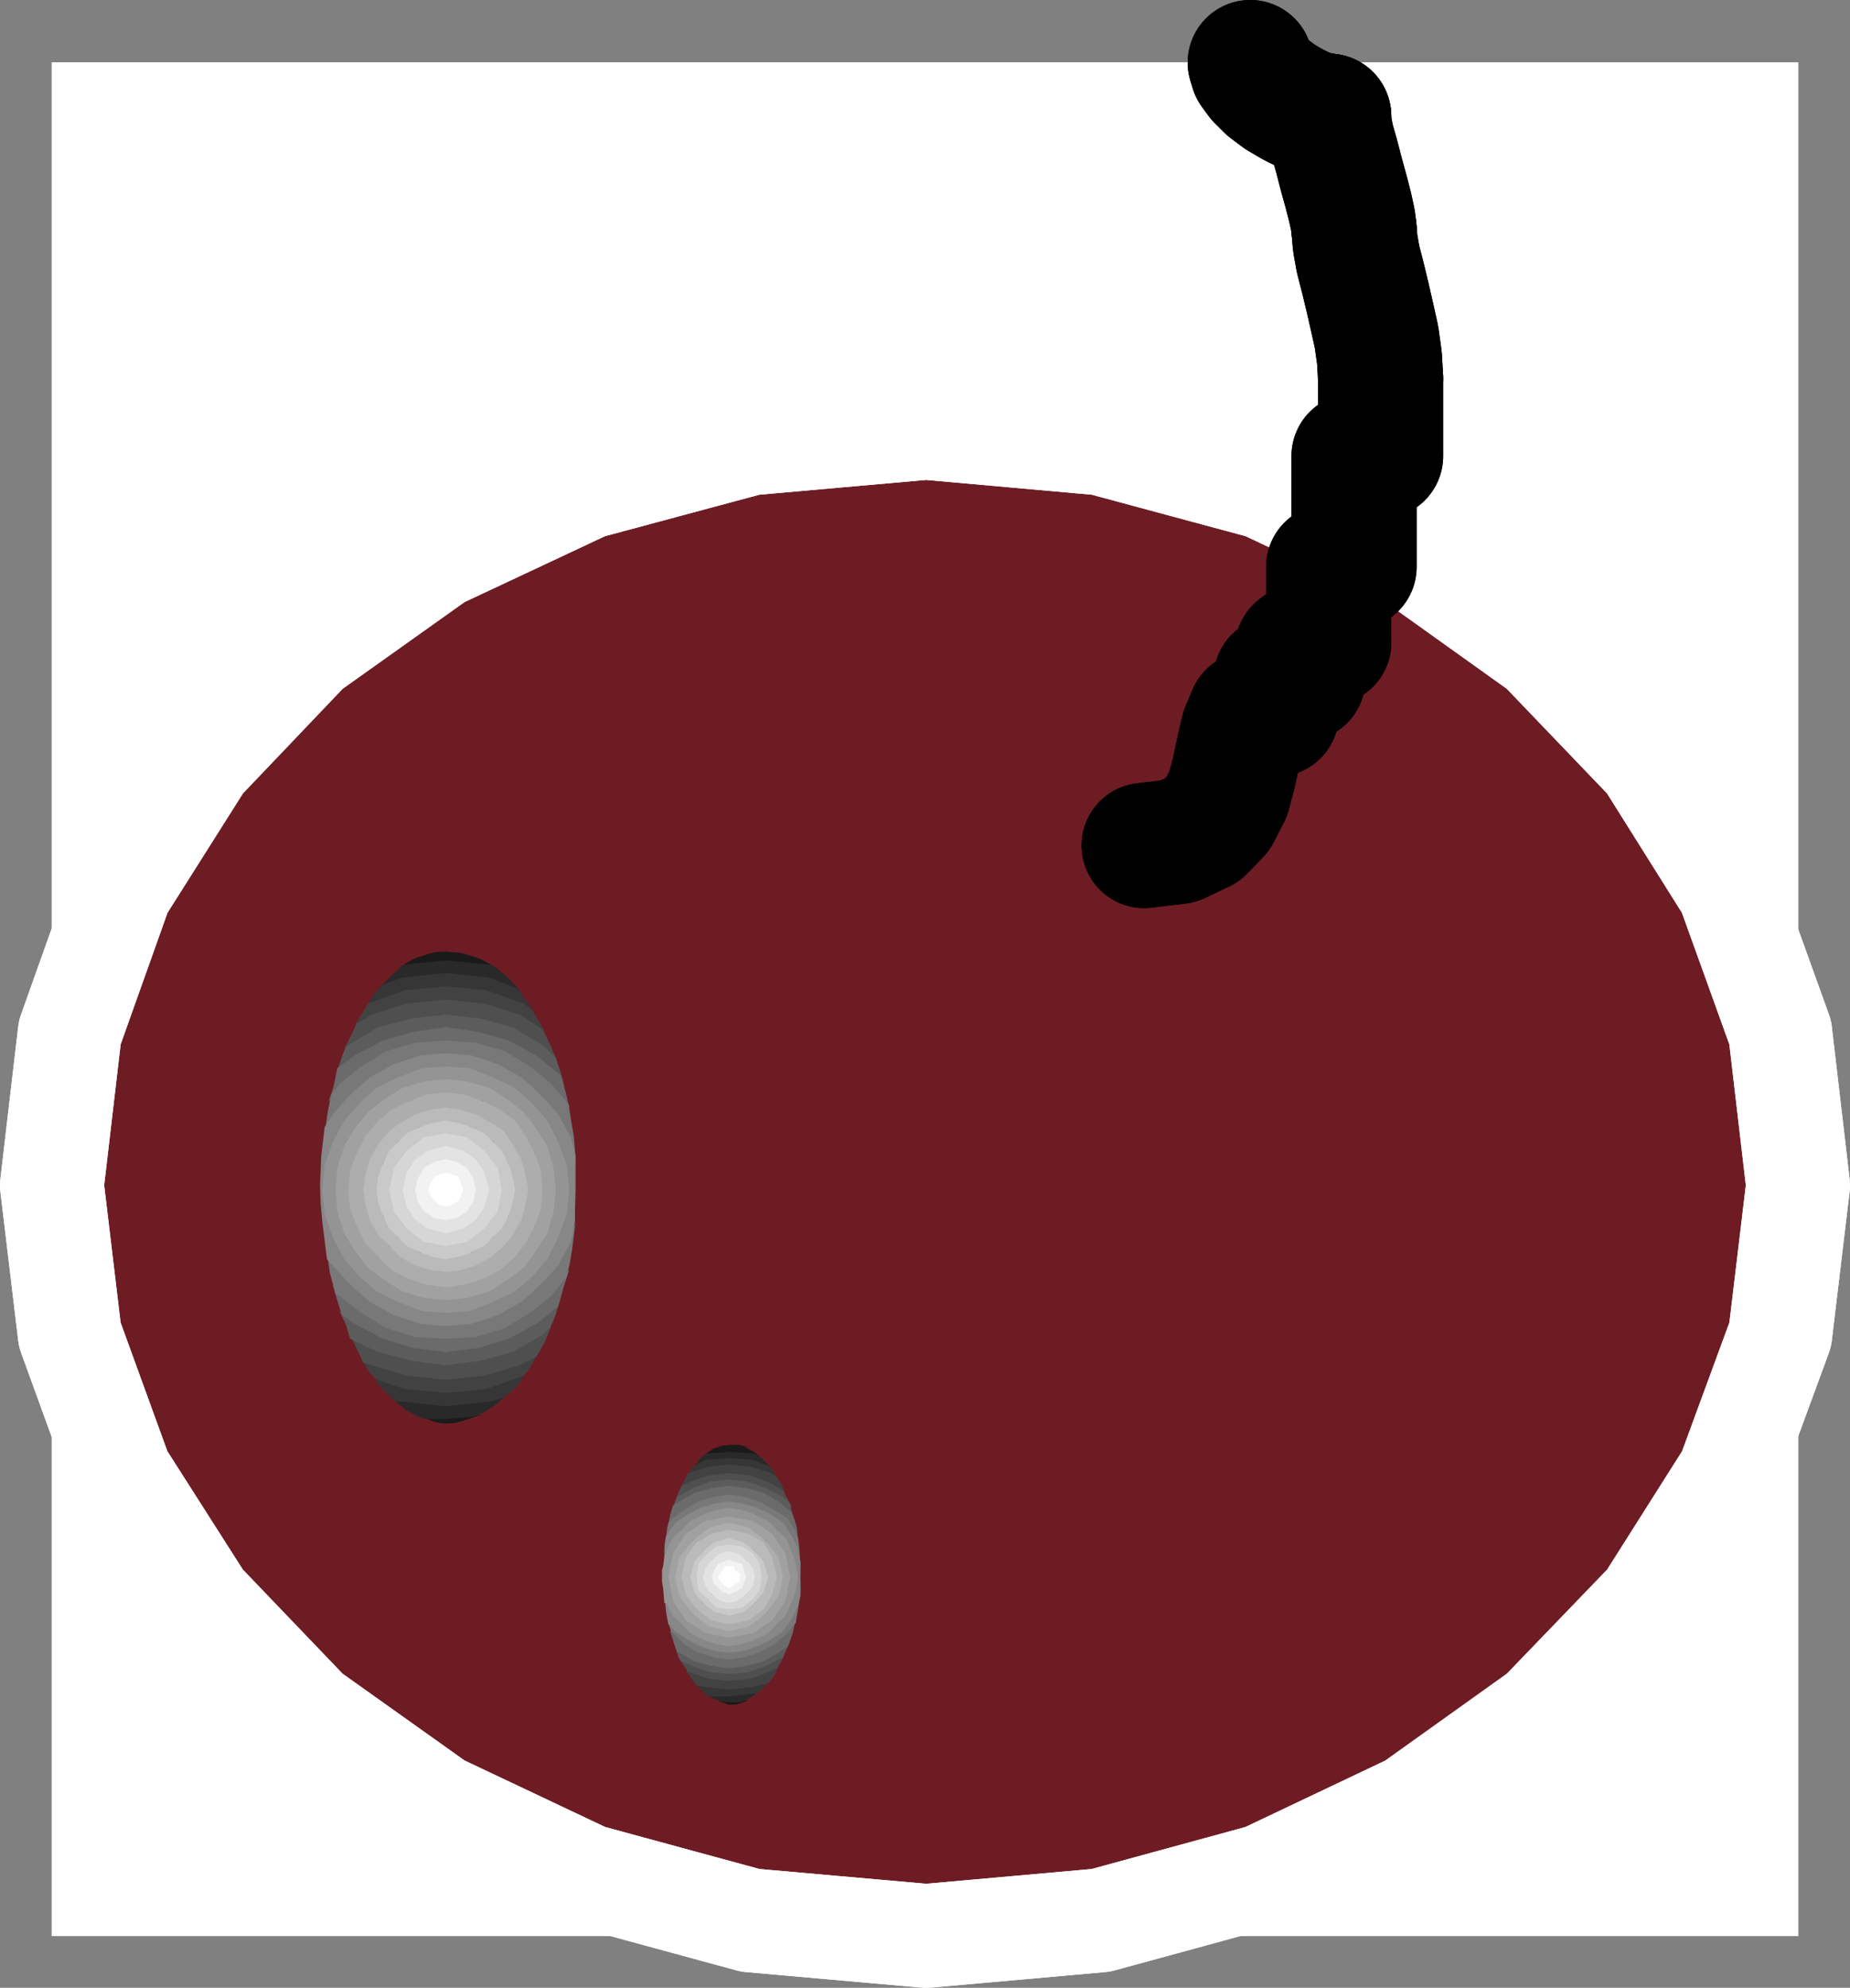 <?xml version="1.0" encoding="UTF-8" standalone="no"?>
<svg
   version="1.0"
   width="137.163mm"
   height="147.3mm"
   id="svg96"
   sodipodi:docname="Cherry - Dark.wmf"
   xmlns:inkscape="http://www.inkscape.org/namespaces/inkscape"
   xmlns:sodipodi="http://sodipodi.sourceforge.net/DTD/sodipodi-0.dtd"
   xmlns="http://www.w3.org/2000/svg"
   xmlns:svg="http://www.w3.org/2000/svg">
  <rect width="100%" height="100%" fill="#808080" stroke="none"/>
  <sodipodi:namedview
     id="namedview96"
     pagecolor="#ffffff"
     bordercolor="#000000"
     borderopacity="0.25"
     inkscape:showpageshadow="2"
     inkscape:pageopacity="0.0"
     inkscape:pagecheckerboard="0"
     inkscape:deskcolor="#d1d1d1"
     inkscape:document-units="mm" />
  <defs
     id="defs1">
    <pattern
       id="WMFhbasepattern"
       patternUnits="userSpaceOnUse"
       width="6"
       height="6"
       x="0"
       y="0" />
  </defs>
  <path
     style="fill:#ffffff;fill-opacity:1;fill-rule:evenodd;stroke:#ffffff;stroke-width:0.162px;stroke-linecap:round;stroke-linejoin:round;stroke-miterlimit:4;stroke-dasharray:none;stroke-opacity:1"
     d="M 14.544,17.534 V 542.182 H 503.868 v -524.648 0 z"
     id="path1" />
  <path
     style="fill:#6e1c24;fill-opacity:1;fill-rule:evenodd;stroke:none"
     d="m 259.529,119.813 6.141,0.162 6.302,0.162 12.282,0.808 6.141,0.646 6.141,0.646 11.958,1.939 5.818,1.131 5.979,1.293 5.656,1.293 5.818,1.454 5.818,1.616 5.494,1.777 10.989,3.716 5.494,2.101 5.494,2.262 10.504,4.524 10.181,5.171 5.01,2.747 4.848,2.747 9.534,5.978 4.848,3.07 4.525,3.07 4.363,3.393 4.525,3.232 4.363,3.555 4.04,3.555 4.202,3.716 3.878,3.555 4.04,3.878 3.717,3.878 3.717,3.878 3.717,4.201 3.394,4.039 3.232,4.201 3.394,4.201 3.07,4.363 3.07,4.524 2.909,4.363 2.747,4.686 2.586,4.524 2.586,4.686 2.424,4.686 2.262,4.686 2.101,5.009 1.939,4.847 1.939,5.009 1.778,5.009 1.616,5.009 1.454,5.171 1.293,5.171 1.131,5.171 0.97,5.332 0.808,5.171 0.808,5.494 0.485,5.332 0.485,5.332 0.162,5.494 0.162,5.494 -0.162,5.332 -0.162,5.332 -0.485,5.171 -0.485,5.332 -0.808,5.171 -0.808,5.171 -0.97,5.171 -1.131,5.171 -1.293,5.009 -1.454,5.009 -1.616,5.009 -1.778,4.847 -1.939,4.847 -1.939,4.847 -2.101,4.847 -2.262,4.686 -2.424,4.686 -2.586,4.686 -2.586,4.524 -2.747,4.363 -2.909,4.524 -3.07,4.363 -3.07,4.201 -3.394,4.363 -3.232,4.201 -3.394,4.039 -3.717,4.039 -3.717,3.878 -3.717,4.039 -4.04,3.716 -3.878,3.716 -4.202,3.555 -4.04,3.555 -4.363,3.555 -4.525,3.393 -4.363,3.232 -4.525,3.232 -4.848,3.07 -4.686,3.07 -4.848,2.908 -4.848,2.747 -5.01,2.747 -5.01,2.585 -5.171,2.585 -5.333,2.424 -5.171,2.262 -5.494,2.101 -5.494,2.101 -5.494,1.939 -5.494,1.939 -5.494,1.777 -5.818,1.616 -5.818,1.616 -5.656,1.131 -5.979,1.454 -5.818,1.131 -5.979,0.969 -5.979,0.969 -6.141,0.646 -6.141,0.646 -6.141,0.485 -6.141,0.323 -6.302,0.162 h -6.141 -6.302 l -6.302,-0.162 -6.141,-0.323 -6.302,-0.485 -6.141,-0.646 -5.979,-0.646 -5.979,-0.969 -6.141,-0.969 -11.797,-2.585 -11.635,-2.747 -11.312,-3.393 -5.494,-1.939 -5.656,-1.939 -5.333,-2.101 -5.333,-2.101 -5.494,-2.262 -5.171,-2.424 -5.171,-2.585 -5.171,-2.585 -9.858,-5.494 -4.848,-2.908 -4.686,-3.07 -4.686,-3.07 -4.686,-3.232 -8.888,-6.625 -4.363,-3.555 -4.04,-3.555 -4.202,-3.555 -4.04,-3.716 -3.878,-3.716 -3.878,-4.039 -3.717,-3.878 -3.555,-4.039 -3.394,-4.039 -3.394,-4.201 -3.232,-4.363 -3.232,-4.201 -3.07,-4.363 -2.909,-4.524 -2.747,-4.363 -2.586,-4.524 -2.424,-4.686 -2.424,-4.686 -2.424,-4.686 -2.101,-4.847 -1.939,-4.847 -1.778,-4.847 -1.778,-4.847 -1.616,-5.009 -1.454,-5.009 -1.293,-5.009 -1.131,-5.171 -0.97,-5.171 -0.97,-5.171 -0.646,-5.171 -0.646,-5.332 -0.323,-5.171 -0.323,-5.332 v -5.332 -5.494 l 0.323,-5.494 0.323,-5.332 0.646,-5.332 0.646,-5.494 0.97,-5.171 0.97,-5.332 1.131,-5.171 1.293,-5.171 1.454,-5.171 1.616,-5.009 1.778,-5.009 1.778,-5.009 1.939,-4.847 2.101,-5.009 2.424,-4.686 2.424,-4.686 2.424,-4.686 2.586,-4.524 2.747,-4.686 2.909,-4.363 3.07,-4.524 3.232,-4.363 3.232,-4.201 3.394,-4.201 3.394,-4.039 3.555,-4.201 3.717,-3.878 3.878,-3.878 3.878,-3.878 4.04,-3.555 4.202,-3.716 4.04,-3.555 4.363,-3.555 4.525,-3.232 4.363,-3.393 4.686,-3.07 4.686,-3.07 4.686,-3.07 4.848,-2.908 5.01,-2.747 4.848,-2.747 5.171,-2.585 5.171,-2.585 5.171,-2.424 5.494,-2.101 5.333,-2.262 5.333,-2.101 5.656,-1.939 5.494,-1.777 5.656,-1.777 5.656,-1.616 5.818,-1.454 5.818,-1.293 5.818,-1.293 5.979,-1.131 6.141,-0.969 5.979,-0.969 5.979,-0.646 6.141,-0.646 6.302,-0.485 6.141,-0.323 6.302,-0.162 z"
     id="path2" />
  <path
     style="fill:none;stroke:#ffffff;stroke-width:29.088px;stroke-linecap:round;stroke-linejoin:round;stroke-miterlimit:4;stroke-dasharray:none;stroke-opacity:1"
     d="m 259.529,119.813 48.965,4.363 45.571,12.28 41.531,19.551 36.198,25.853 30.058,31.346 22.624,36.032 14.382,39.91 5.01,42.819 -5.01,41.849 -14.382,39.102 -22.624,35.709 -30.058,31.185 -36.198,25.853 -41.531,19.713 -45.571,12.442 -48.965,4.363 L 210.241,537.819 164.509,525.377 122.816,505.665 86.456,479.812 56.56,448.627 33.774,412.918 19.554,373.816 l -5.01,-41.849 5.01,-42.819 14.221,-39.91 22.786,-36.032 29.896,-31.346 36.36,-25.853 41.693,-19.551 45.733,-12.28 49.288,-4.363"
     id="path3" />
  <path
     style="fill:none;stroke:#ffffff;stroke-width:29.088px;stroke-linecap:round;stroke-linejoin:round;stroke-miterlimit:4;stroke-dasharray:none;stroke-opacity:1"
     d="m 259.529,119.813 48.965,4.363 45.571,12.28 41.531,19.551 36.198,25.853 30.058,31.346 22.624,36.032 14.382,39.91 5.01,42.819 -5.01,41.849 -14.382,39.102 -22.624,35.709 -30.058,31.185 -36.198,25.853 -41.531,19.713 -45.571,12.442 -48.965,4.363 L 210.241,537.819 164.509,525.377 122.816,505.665 86.456,479.812 56.56,448.627 33.774,412.918 19.554,373.816 l -5.01,-41.849 5.01,-42.819 14.221,-39.91 22.786,-36.032 29.896,-31.346 36.36,-25.853 41.693,-19.551 45.733,-12.28 49.288,-4.363"
     id="path4" />
  <path
     style="fill:none;stroke:#ffffff;stroke-width:29.088px;stroke-linecap:round;stroke-linejoin:round;stroke-miterlimit:4;stroke-dasharray:none;stroke-opacity:1"
     d="m 350.348,17.534 0.646,2.101 1.778,2.424 2.586,2.585 3.232,2.424 3.555,2.101 3.555,1.777 3.555,1.131 3.07,0.485"
     id="path5" />
  <path
     style="fill:none;stroke:#ffffff;stroke-width:29.088px;stroke-linecap:round;stroke-linejoin:round;stroke-miterlimit:4;stroke-dasharray:none;stroke-opacity:1"
     d="m 350.348,17.534 0.646,2.101 1.778,2.424 2.586,2.585 3.232,2.424 3.555,2.101 3.555,1.777 3.555,1.131 3.07,0.485"
     id="path6" />
  <path
     style="fill:none;stroke:#ffffff;stroke-width:29.088px;stroke-linecap:round;stroke-linejoin:round;stroke-miterlimit:4;stroke-dasharray:none;stroke-opacity:1"
     d="m 372.326,32.56 0.162,2.908 0.808,3.878 1.293,4.524 1.293,5.009 1.293,4.686 1.131,4.363 0.808,3.716 0.323,2.585"
     id="path7" />
  <path
     style="fill:none;stroke:#ffffff;stroke-width:29.088px;stroke-linecap:round;stroke-linejoin:round;stroke-miterlimit:4;stroke-dasharray:none;stroke-opacity:1"
     d="m 372.326,32.56 0.162,2.908 0.808,3.878 1.293,4.524 1.293,5.009 1.293,4.686 1.131,4.363 0.808,3.716 0.323,2.585"
     id="path8" />
  <path
     style="fill:none;stroke:#ffffff;stroke-width:29.088px;stroke-linecap:round;stroke-linejoin:round;stroke-miterlimit:4;stroke-dasharray:none;stroke-opacity:1"
     d="m 379.436,64.23 0.323,3.878 0.808,4.524 1.293,5.009 1.293,5.332 1.293,5.655 1.293,5.817 0.808,5.817 0.323,5.655"
     id="path9" />
  <path
     style="fill:none;stroke:#ffffff;stroke-width:29.088px;stroke-linecap:round;stroke-linejoin:round;stroke-miterlimit:4;stroke-dasharray:none;stroke-opacity:1"
     d="m 379.436,64.23 0.323,3.878 0.808,4.524 1.293,5.009 1.293,5.332 1.293,5.655 1.293,5.817 0.808,5.817 0.323,5.655"
     id="path10" />
  <path
     style="fill:none;stroke:#ffffff;stroke-width:29.088px;stroke-linecap:round;stroke-linejoin:round;stroke-miterlimit:4;stroke-dasharray:none;stroke-opacity:1"
     d="m 386.87,105.917 v 21.813 h -7.434 v 31.023 h -7.11 v 21.167"
     id="path11" />
  <path
     style="fill:none;stroke:#ffffff;stroke-width:29.088px;stroke-linecap:round;stroke-linejoin:round;stroke-miterlimit:4;stroke-dasharray:none;stroke-opacity:1"
     d="m 386.87,105.917 v 21.813 h -7.434 v 31.023 h -7.11 v 21.167"
     id="path12" />
  <path
     style="fill:none;stroke:#ffffff;stroke-width:29.088px;stroke-linecap:round;stroke-linejoin:round;stroke-miterlimit:4;stroke-dasharray:none;stroke-opacity:1"
     d="m 372.326,179.921 -4.525,0.162 -2.909,0.646 -1.293,0.969 -0.485,1.293 0.323,1.454 0.646,1.777 0.646,1.939 0.323,1.939"
     id="path13" />
  <path
     style="fill:none;stroke:#ffffff;stroke-width:29.088px;stroke-linecap:round;stroke-linejoin:round;stroke-miterlimit:4;stroke-dasharray:none;stroke-opacity:1"
     d="m 372.326,179.921 -4.525,0.162 -2.909,0.646 -1.293,0.969 -0.485,1.293 0.323,1.454 0.646,1.777 0.646,1.939 0.323,1.939"
     id="path14" />
  <path
     style="fill:none;stroke:#ffffff;stroke-width:29.088px;stroke-linecap:round;stroke-linejoin:round;stroke-miterlimit:4;stroke-dasharray:none;stroke-opacity:1"
     d="m 365.054,190.1 h -7.434"
     id="path15" />
  <path
     style="fill:none;stroke:#ffffff;stroke-width:29.088px;stroke-linecap:round;stroke-linejoin:round;stroke-miterlimit:4;stroke-dasharray:none;stroke-opacity:1"
     d="m 365.054,190.1 h -7.434"
     id="path16" />
  <path
     style="fill:none;stroke:#ffffff;stroke-width:29.088px;stroke-linecap:round;stroke-linejoin:round;stroke-miterlimit:4;stroke-dasharray:none;stroke-opacity:1"
     d="m 357.62,190.1 h 2.101 l 0.97,0.162 0.162,0.323 -0.485,0.808 -0.808,1.131 -0.808,1.777 -0.808,2.424 -0.323,3.232"
     id="path17" />
  <path
     style="fill:none;stroke:#ffffff;stroke-width:29.088px;stroke-linecap:round;stroke-linejoin:round;stroke-miterlimit:4;stroke-dasharray:none;stroke-opacity:1"
     d="m 357.62,190.1 h 2.101 l 0.97,0.162 0.162,0.323 -0.485,0.808 -0.808,1.131 -0.808,1.777 -0.808,2.424 -0.323,3.232"
     id="path18" />
  <path
     style="fill:none;stroke:#ffffff;stroke-width:29.088px;stroke-linecap:round;stroke-linejoin:round;stroke-miterlimit:4;stroke-dasharray:none;stroke-opacity:1"
     d="m 357.62,199.957 h -7.272"
     id="path19" />
  <path
     style="fill:none;stroke:#ffffff;stroke-width:29.088px;stroke-linecap:round;stroke-linejoin:round;stroke-miterlimit:4;stroke-dasharray:none;stroke-opacity:1"
     d="m 357.62,199.957 h -7.272"
     id="path20" />
  <path
     style="fill:none;stroke:#ffffff;stroke-width:29.088px;stroke-linecap:round;stroke-linejoin:round;stroke-miterlimit:4;stroke-dasharray:none;stroke-opacity:1"
     d="m 350.348,199.957 -1.939,4.524 -1.293,5.494 -1.293,6.14 -1.616,6.14 -2.909,5.655 -4.363,4.524 -6.787,3.232 -9.534,1.131"
     id="path21" />
  <path
     style="fill:none;stroke:#ffffff;stroke-width:29.088px;stroke-linecap:round;stroke-linejoin:round;stroke-miterlimit:4;stroke-dasharray:none;stroke-opacity:1"
     d="m 350.348,199.957 -1.939,4.524 -1.293,5.494 -1.293,6.14 -1.616,6.14 -2.909,5.655 -4.363,4.524 -6.787,3.232 -9.534,1.131"
     id="path22" />
  <path
     style="fill:none;stroke:#000000;stroke-width:35.067px;stroke-linecap:round;stroke-linejoin:round;stroke-miterlimit:4;stroke-dasharray:none;stroke-opacity:1"
     d="m 350.348,17.534 0.646,2.101 1.778,2.424 2.586,2.585 3.232,2.424 3.555,2.101 3.555,1.777 3.555,1.131 3.07,0.485"
     id="path23" />
  <path
     style="fill:none;stroke:#000000;stroke-width:35.067px;stroke-linecap:round;stroke-linejoin:round;stroke-miterlimit:4;stroke-dasharray:none;stroke-opacity:1"
     d="m 350.348,17.534 0.646,2.101 1.778,2.424 2.586,2.585 3.232,2.424 3.555,2.101 3.555,1.777 3.555,1.131 3.07,0.485"
     id="path24" />
  <path
     style="fill:none;stroke:#000000;stroke-width:35.067px;stroke-linecap:round;stroke-linejoin:round;stroke-miterlimit:4;stroke-dasharray:none;stroke-opacity:1"
     d="m 372.326,32.56 0.162,2.908 0.808,3.878 1.293,4.524 1.293,5.009 1.293,4.686 1.131,4.363 0.808,3.716 0.323,2.585"
     id="path25" />
  <path
     style="fill:none;stroke:#000000;stroke-width:35.067px;stroke-linecap:round;stroke-linejoin:round;stroke-miterlimit:4;stroke-dasharray:none;stroke-opacity:1"
     d="m 372.326,32.56 0.162,2.908 0.808,3.878 1.293,4.524 1.293,5.009 1.293,4.686 1.131,4.363 0.808,3.716 0.323,2.585"
     id="path26" />
  <path
     style="fill:none;stroke:#000000;stroke-width:35.067px;stroke-linecap:round;stroke-linejoin:round;stroke-miterlimit:4;stroke-dasharray:none;stroke-opacity:1"
     d="m 379.436,64.23 0.323,3.878 0.808,4.524 1.293,5.009 1.293,5.332 1.293,5.655 1.293,5.817 0.808,5.817 0.323,5.655"
     id="path27" />
  <path
     style="fill:none;stroke:#000000;stroke-width:35.067px;stroke-linecap:round;stroke-linejoin:round;stroke-miterlimit:4;stroke-dasharray:none;stroke-opacity:1"
     d="m 379.436,64.23 0.323,3.878 0.808,4.524 1.293,5.009 1.293,5.332 1.293,5.655 1.293,5.817 0.808,5.817 0.323,5.655"
     id="path28" />
  <path
     style="fill:none;stroke:#000000;stroke-width:35.067px;stroke-linecap:round;stroke-linejoin:round;stroke-miterlimit:4;stroke-dasharray:none;stroke-opacity:1"
     d="m 386.87,105.917 v 21.813 h -7.434 v 31.023 h -7.11 v 21.167"
     id="path29" />
  <path
     style="fill:none;stroke:#000000;stroke-width:35.067px;stroke-linecap:round;stroke-linejoin:round;stroke-miterlimit:4;stroke-dasharray:none;stroke-opacity:1"
     d="m 386.87,105.917 v 21.813 h -7.434 v 31.023 h -7.11 v 21.167"
     id="path30" />
  <path
     style="fill:none;stroke:#000000;stroke-width:35.067px;stroke-linecap:round;stroke-linejoin:round;stroke-miterlimit:4;stroke-dasharray:none;stroke-opacity:1"
     d="m 372.326,179.921 -4.525,0.162 -2.909,0.646 -1.293,0.969 -0.485,1.293 0.323,1.454 0.646,1.777 0.646,1.939 0.323,1.939"
     id="path31" />
  <path
     style="fill:none;stroke:#000000;stroke-width:35.067px;stroke-linecap:round;stroke-linejoin:round;stroke-miterlimit:4;stroke-dasharray:none;stroke-opacity:1"
     d="m 372.326,179.921 -4.525,0.162 -2.909,0.646 -1.293,0.969 -0.485,1.293 0.323,1.454 0.646,1.777 0.646,1.939 0.323,1.939"
     id="path32" />
  <path
     style="fill:none;stroke:#000000;stroke-width:35.067px;stroke-linecap:round;stroke-linejoin:round;stroke-miterlimit:4;stroke-dasharray:none;stroke-opacity:1"
     d="m 365.054,190.1 h -7.434"
     id="path33" />
  <path
     style="fill:none;stroke:#000000;stroke-width:35.067px;stroke-linecap:round;stroke-linejoin:round;stroke-miterlimit:4;stroke-dasharray:none;stroke-opacity:1"
     d="m 365.054,190.1 h -7.434"
     id="path34" />
  <path
     style="fill:none;stroke:#000000;stroke-width:35.067px;stroke-linecap:round;stroke-linejoin:round;stroke-miterlimit:4;stroke-dasharray:none;stroke-opacity:1"
     d="m 357.62,190.1 h 2.101 l 0.97,0.162 0.162,0.323 -0.485,0.808 -0.808,1.131 -0.808,1.777 -0.808,2.424 -0.323,3.232"
     id="path35" />
  <path
     style="fill:none;stroke:#000000;stroke-width:35.067px;stroke-linecap:round;stroke-linejoin:round;stroke-miterlimit:4;stroke-dasharray:none;stroke-opacity:1"
     d="m 357.62,190.1 h 2.101 l 0.97,0.162 0.162,0.323 -0.485,0.808 -0.808,1.131 -0.808,1.777 -0.808,2.424 -0.323,3.232"
     id="path36" />
  <path
     style="fill:none;stroke:#000000;stroke-width:35.067px;stroke-linecap:round;stroke-linejoin:round;stroke-miterlimit:4;stroke-dasharray:none;stroke-opacity:1"
     d="m 357.62,199.957 h -7.272"
     id="path37" />
  <path
     style="fill:none;stroke:#000000;stroke-width:35.067px;stroke-linecap:round;stroke-linejoin:round;stroke-miterlimit:4;stroke-dasharray:none;stroke-opacity:1"
     d="m 357.62,199.957 h -7.272"
     id="path38" />
  <path
     style="fill:none;stroke:#000000;stroke-width:35.067px;stroke-linecap:round;stroke-linejoin:round;stroke-miterlimit:4;stroke-dasharray:none;stroke-opacity:1"
     d="m 350.348,199.957 -1.939,4.524 -1.293,5.494 -1.293,6.14 -1.616,6.14 -2.909,5.655 -4.363,4.524 -6.787,3.232 -9.534,1.131"
     id="path39" />
  <path
     style="fill:none;stroke:#000000;stroke-width:35.067px;stroke-linecap:round;stroke-linejoin:round;stroke-miterlimit:4;stroke-dasharray:none;stroke-opacity:1"
     d="m 350.348,199.957 -1.939,4.524 -1.293,5.494 -1.293,6.14 -1.616,6.14 -2.909,5.655 -4.363,4.524 -6.787,3.232 -9.534,1.131"
     id="path40" />
  <path
     style="fill:#0d0d0d;fill-opacity:1;fill-rule:evenodd;stroke:none"
     d="m 129.765,266.527 h -4.848 z"
     id="path41" />
  <path
     style="fill:#0d0d0d;fill-opacity:1;fill-rule:evenodd;stroke:none"
     d="m 124.27,266.527 h -1.131 z"
     id="path42" />
  <path
     style="fill:#1a1a1a;fill-opacity:1;fill-rule:evenodd;stroke:none"
     d="m 140.107,272.021 -1.778,-1.293 -1.778,-1.131 -1.778,-0.969 -1.939,-0.646 -1.939,-0.646 -1.939,-0.485 -1.939,-0.162 -2.101,-0.162 -3.232,0.162 -1.616,0.485 -1.616,0.485 -1.454,0.485 -1.616,0.646 -1.616,0.969 -1.616,1.131 12.766,-1.293 12.766,1.293 z"
     id="path43" />
  <path
     style="fill:#1a1a1a;fill-opacity:1;fill-rule:evenodd;stroke:none"
     d="m 134.613,396.275 -2.424,0.808 -2.262,0.808 -2.424,0.646 -2.586,0.162 -1.939,-0.162 -2.101,-0.646 -1.939,-0.808 -1.939,-0.808 7.918,0.485 z"
     id="path44" />
  <path
     style="fill:#292929;fill-opacity:1;fill-rule:evenodd;stroke:none"
     d="m 146.086,277.999 -1.778,-2.101 -1.778,-1.939 -1.939,-1.616 -1.778,-1.454 -1.131,-0.646 -12.766,-1.293 -12.12,1.293 -6.787,6.625 6.787,-2.424 12.12,-1.293 12.12,1.293 z"
     id="path45" />
  <path
     style="fill:#292929;fill-opacity:1;fill-rule:evenodd;stroke:none"
     d="m 132.673,396.76 1.454,-0.485 1.293,-0.646 2.424,-1.454 2.262,-1.777 2.424,-2.262 -5.494,1.777 -12.12,1.293 -12.12,-1.293 -3.07,-0.485 1.939,1.777 2.101,1.616 2.424,1.454 1.293,0.646 1.293,0.485 h 6.141 z"
     id="path46" />
  <path
     style="fill:#363636;fill-opacity:1;fill-rule:evenodd;stroke:none"
     d="m 149.803,282.847 -1.293,-1.454 -1.293,-1.454 -0.97,-1.616 -1.293,-1.454 -7.918,-3.07 -12.12,-1.293 -12.12,1.293 -5.494,1.939 -1.293,1.293 -1.131,1.293 -1.778,2.747 10.181,-3.07 11.635,-1.131 11.474,1.131 10.342,3.07 z"
     id="path47" />
  <path
     style="fill:#363636;fill-opacity:1;fill-rule:evenodd;stroke:none"
     d="m 141.238,391.428 1.616,-1.454 1.616,-1.293 1.293,-1.616 0.97,-1.777 -10.342,3.07 -11.474,1.131 -11.635,-1.131 -8.403,-1.939 2.747,3.07 1.616,1.616 1.616,1.454 h 1.939 l 12.12,1.293 12.12,-1.293 z"
     id="path48" />
  <path
     style="fill:#424242;fill-opacity:1;fill-rule:evenodd;stroke:none"
     d="m 152.712,288.987 -1.778,-3.07 -1.778,-3.07 -2.424,-1.777 -10.342,-3.716 -11.474,-1.131 -11.635,1.131 -10.181,3.716 -1.939,3.232 -1.778,2.908 4.848,-2.424 9.696,-3.07 10.989,-1.293 10.827,1.293 9.858,3.07 z"
     id="path49" />
  <path
     style="fill:#424242;fill-opacity:1;fill-rule:evenodd;stroke:none"
     d="m 146.733,385.288 1.293,-1.454 0.97,-1.616 1.939,-3.555 -5.333,2.908 -9.858,3.232 -10.827,1.131 -10.989,-1.131 -9.696,-3.232 -3.07,-1.131 0.97,1.777 0.97,1.454 1.131,1.454 1.293,1.293 7.757,2.585 11.635,1.131 11.474,-1.131 z"
     id="path50" />
  <path
     style="fill:#4f4f4f;fill-opacity:1;fill-rule:evenodd;stroke:none"
     d="m 155.782,296.258 -1.778,-4.039 -1.939,-3.878 -6.464,-4.201 -9.858,-3.07 -10.827,-1.131 -10.989,1.131 -9.696,3.07 -4.202,2.424 -3.555,7.271 1.131,-0.646 8.403,-4.847 9.211,-2.424 9.696,-1.131 9.696,1.131 9.05,2.424 8.403,4.847 z"
     id="path51" />
  <path
     style="fill:#4f4f4f;fill-opacity:1;fill-rule:evenodd;stroke:none"
     d="m 150.288,379.956 1.293,-2.101 1.131,-2.101 1.778,-4.363 -2.424,1.777 -8.403,4.847 -9.05,2.424 -9.696,1.131 -9.696,-1.131 -9.211,-2.424 -7.918,-4.201 1.939,4.039 1.778,3.716 2.424,0.808 9.696,2.908 10.989,1.131 10.827,-1.131 9.858,-2.908 z"
     id="path52" />
  <path
     style="fill:#5c5c5c;fill-opacity:1;fill-rule:evenodd;stroke:none"
     d="m 158.206,304.66 -0.485,-2.262 -0.646,-2.101 -1.293,-4.039 -3.717,-3.555 -8.403,-5.009 -9.05,-2.424 -9.696,-1.131 -9.696,1.131 -9.211,2.424 -8.403,5.009 -0.646,0.485 -0.808,1.777 -0.646,1.939 -1.454,4.201 5.979,-4.847 7.918,-4.201 7.918,-2.424 9.05,-1.293 9.05,1.293 7.918,2.424 7.918,4.201 6.626,5.494 z"
     id="path53" />
  <path
     style="fill:#5c5c5c;fill-opacity:1;fill-rule:evenodd;stroke:none"
     d="m 154.005,372.039 0.97,-1.939 0.808,-2.101 0.646,-2.262 0.646,-2.262 -0.646,1.131 -6.626,5.494 -7.918,4.363 -7.918,2.424 -9.05,1.131 -9.05,-1.131 -7.918,-2.424 -7.918,-4.363 -4.848,-2.908 1.778,3.878 0.646,2.101 0.485,1.777 7.918,3.716 9.211,2.424 9.696,1.293 9.696,-1.293 9.05,-2.424 8.403,-4.847 z"
     id="path54" />
  <path
     style="fill:#6b6b6b;fill-opacity:1;fill-rule:evenodd;stroke:none"
     d="m 159.984,313.224 -0.97,-5.332 -0.646,-2.585 -0.808,-2.424 -0.485,-1.777 -6.787,-5.494 -7.757,-4.201 -8.565,-2.424 -9.05,-1.293 -9.05,1.293 -8.565,2.424 -7.918,4.201 -4.848,3.555 -0.97,4.686 -0.646,2.262 -0.808,2.262 3.717,-4.201 5.979,-5.009 7.272,-4.201 7.272,-2.262 8.565,-0.646 8.403,0.646 7.272,2.262 7.434,4.201 5.979,5.009 4.848,5.978 z"
     id="path55" />
  <path
     style="fill:#6b6b6b;fill-opacity:1;fill-rule:evenodd;stroke:none"
     d="m 156.429,365.899 1.454,-5.171 1.616,-5.009 -0.646,0.485 -4.848,6.14 -5.979,4.847 -7.434,4.201 -7.272,2.424 -8.403,0.646 -8.565,-0.646 -7.272,-2.424 -7.272,-4.201 -5.979,-4.847 -2.586,-2.585 0.646,2.424 0.646,2.101 1.293,4.039 3.555,2.424 7.918,4.201 8.565,2.585 9.05,1.131 9.05,-1.131 8.565,-2.585 7.757,-4.201 z"
     id="path56" />
  <path
     style="fill:#787878;fill-opacity:1;fill-rule:evenodd;stroke:none"
     d="m 161.277,325.988 -0.162,-4.039 -0.323,-3.716 -0.646,-3.716 -0.646,-3.716 v -1.293 l -5.01,-5.978 -5.979,-4.847 -7.272,-4.363 -7.918,-2.262 -8.403,-0.646 -8.565,0.646 -7.918,2.262 -7.272,4.363 -5.979,4.847 -2.424,3.07 -0.97,5.171 -0.808,5.655 3.07,-5.332 4.04,-5.494 5.494,-4.363 6.787,-3.555 7.272,-2.424 7.272,-0.646 7.272,0.646 7.272,2.424 6.626,3.555 5.494,4.363 4.202,5.494 3.717,6.463 z"
     id="path57" />
  <path
     style="fill:#787878;fill-opacity:1;fill-rule:evenodd;stroke:none"
     d="m 158.853,357.496 0.808,-3.716 0.646,-3.716 0.97,-7.756 -1.778,5.494 -3.717,6.625 -4.202,5.332 -5.494,4.363 -6.626,3.555 -7.272,2.424 -7.272,0.646 -7.272,-0.646 -7.272,-2.424 -6.787,-3.555 -5.494,-4.363 -4.04,-5.332 -2.424,-3.716 0.808,5.817 0.808,2.908 0.808,2.908 1.131,0.646 5.979,4.686 7.272,4.363 7.918,2.424 8.565,0.485 8.403,-0.485 7.918,-2.424 7.272,-4.363 5.979,-4.686 z"
     id="path58" />
  <path
     style="fill:#878787;fill-opacity:1;fill-rule:evenodd;stroke:none"
     d="m 161.277,323.565 v 8.402 1.293 h -2.424 l -0.646,-6.786 -2.424,-5.978 -3.07,-5.978 -4.202,-5.009 -4.848,-4.201 -5.979,-3.07 -6.141,-2.424 -6.626,-0.646 -6.626,0.646 -6.141,2.424 -6.141,3.07 -4.848,4.201 -4.202,5.009 -2.909,5.978 -2.424,5.978 -0.646,6.786 0.646,6.625 2.424,5.978 2.909,6.14 4.202,4.847 4.848,4.201 6.141,3.07 6.141,2.424 6.626,0.646 6.626,-0.646 6.141,-2.424 5.979,-3.07 4.848,-4.201 4.202,-4.847 3.07,-6.14 2.424,-5.978 0.646,-6.625 h 2.424 l -0.162,5.817 v 2.908 l -0.485,2.747 -0.646,3.07 -3.555,6.625 -4.848,5.332 -5.494,4.847 -6.626,3.716 -7.272,2.424 -7.272,0.646 -7.272,-0.646 -7.272,-2.424 -6.787,-3.716 -5.494,-4.847 -4.848,-5.332 -1.616,-1.777 -1.293,-10.341 -0.485,-5.171 -0.162,-5.171 0.162,-4.039 0.162,-4.039 0.97,-8.241 2.262,-3.555 4.848,-5.494 5.494,-4.847 6.787,-3.716 7.272,-2.424 7.272,-0.646 7.272,0.646 7.272,2.424 6.626,3.716 5.494,4.847 4.848,5.494 3.555,6.463 z"
     id="path59" />
  <path
     style="fill:#949494;fill-opacity:1;fill-rule:evenodd;stroke:none"
     d="m 90.334,333.26 v 0.646 l 0.646,5.978 2.262,6.625 3.232,6.14 4.202,4.847 4.848,4.201 5.979,2.908 6.787,2.585 6.626,0.485 6.626,-0.485 6.626,-2.585 6.141,-2.908 4.848,-4.201 4.202,-4.847 3.07,-6.14 2.424,-6.625 0.646,-6.625 h -4.363 l -0.646,-6.14 -1.778,-5.494 -2.909,-5.494 -3.717,-4.039 -4.202,-3.716 -5.494,-3.07 -5.494,-1.777 -5.979,-0.646 -6.141,0.646 -5.494,1.777 -5.333,3.07 -4.363,3.716 -3.555,4.039 -3.07,5.494 -1.778,5.494 -0.646,6.14 0.646,5.978 1.778,5.494 3.07,5.494 3.555,4.201 4.363,3.716 5.333,2.908 5.494,1.939 6.141,0.485 5.979,-0.485 5.494,-1.939 5.494,-2.908 4.202,-3.716 3.717,-4.201 2.909,-5.494 1.778,-5.494 0.646,-5.978 h 4.363 l -0.646,-6.786 -2.424,-6.625 -3.07,-5.978 -4.202,-4.847 -4.848,-4.363 -6.141,-2.908 -6.626,-2.585 -6.626,-0.485 -6.626,0.485 -6.787,2.585 -5.979,2.908 -4.848,4.363 -4.202,4.847 -3.232,5.978 -2.262,6.625 z"
     id="path60" />
  <path
     style="fill:#a1a1a1;fill-opacity:1;fill-rule:evenodd;stroke:none"
     d="m 155.782,333.26 -0.646,-6.14 -1.778,-6.14 -3.07,-4.847 -3.555,-4.686 -4.848,-3.716 -4.848,-3.07 -6.141,-1.777 -5.979,-0.646 -6.141,0.646 -5.979,1.777 -4.848,3.07 -4.848,3.716 -3.717,4.686 -2.909,4.847 -1.939,6.14 -0.485,6.14 0.485,5.978 1.939,6.14 2.909,4.847 3.717,4.847 4.848,3.555 4.848,3.07 5.979,1.777 6.141,0.646 5.979,-0.646 6.141,-1.777 4.848,-3.07 4.848,-3.555 3.555,-4.847 3.07,-4.847 1.778,-6.14 0.646,-5.978 h -4.202 l -0.646,-5.494 -1.131,-4.847 -3.07,-4.363 -3.07,-4.039 -4.202,-3.07 -4.202,-3.07 -5.01,-1.293 -5.333,-0.485 -5.494,0.485 -4.848,1.293 -4.202,3.07 -4.363,3.07 -2.909,4.039 -2.424,4.363 -1.939,4.847 -0.646,5.494 0.646,5.332 1.939,4.847 2.424,4.363 2.909,4.201 4.363,3.07 4.202,2.424 4.848,1.777 5.494,0.485 5.333,-0.485 5.01,-1.777 4.202,-2.424 4.202,-3.07 3.07,-4.201 3.07,-4.363 1.131,-4.847 0.646,-5.332 z"
     id="path61" />
  <path
     style="fill:#adadad;fill-opacity:1;fill-rule:evenodd;stroke:none"
     d="m 152.065,333.26 -0.485,-5.494 -1.778,-4.847 -2.586,-4.847 -2.909,-4.201 -4.202,-3.07 -4.848,-2.424 -5.01,-1.777 -5.333,-0.646 -5.494,0.646 -4.848,1.777 -4.848,2.424 -3.717,3.07 -3.555,4.201 -2.424,4.847 -1.939,4.847 -0.485,5.494 0.485,5.332 1.939,4.847 2.424,4.847 3.555,3.716 3.717,3.716 4.848,2.424 4.848,1.616 5.494,0.808 5.333,-0.808 5.01,-1.616 4.848,-2.424 4.202,-3.716 2.909,-3.716 2.586,-4.847 1.778,-4.847 0.485,-5.332 h -4.848 l -0.485,-4.363 -1.131,-4.201 -1.939,-3.716 -3.07,-3.555 -3.555,-2.908 -3.717,-1.939 -4.202,-1.131 -4.202,-0.646 -4.202,0.646 -4.363,1.131 -3.555,1.939 -3.717,2.908 -3.07,3.555 -1.778,3.716 -1.131,4.201 -0.646,4.363 0.646,4.201 1.131,4.201 1.778,3.716 3.07,3.555 3.717,3.07 3.555,1.777 4.363,1.293 4.202,0.646 4.202,-0.646 4.202,-1.293 3.717,-1.777 3.555,-3.07 3.07,-3.555 1.939,-3.716 1.131,-4.201 0.485,-4.201 z"
     id="path62" />
  <path
     style="fill:#bababa;fill-opacity:1;fill-rule:evenodd;stroke:none"
     d="m 148.025,333.26 -0.808,-4.363 -1.131,-4.201 -2.424,-4.201 -2.424,-3.716 -3.555,-2.262 -4.363,-2.424 -4.202,-1.293 -4.202,-0.646 -4.202,0.646 -4.363,1.293 -4.202,2.424 -3.07,2.262 -3.07,3.716 -2.424,4.201 -1.131,4.201 -0.646,4.363 0.646,4.201 1.131,4.201 2.424,4.201 3.07,3.07 3.07,3.07 4.202,2.424 4.363,1.293 4.202,0.485 4.202,-0.485 4.202,-1.293 4.363,-2.424 3.555,-3.07 2.424,-3.07 2.424,-4.201 1.131,-4.201 0.808,-4.201 h -4.363 l -0.646,-3.716 -0.485,-3.555 -1.939,-3.07 -2.424,-3.07 -2.909,-2.424 -3.07,-1.777 -3.717,-0.646 -3.555,-0.485 -3.717,0.485 -3.555,0.646 -3.07,1.777 -3.07,2.424 -2.424,3.07 -1.778,3.07 -0.646,3.555 -0.646,3.716 0.646,3.555 0.646,3.716 1.778,2.908 2.424,3.07 3.07,2.424 3.07,1.777 3.555,0.646 3.717,0.646 3.555,-0.646 3.717,-0.646 3.07,-1.777 2.909,-2.424 2.424,-3.07 1.939,-2.908 0.485,-3.716 0.646,-3.555 z"
     id="path63" />
  <path
     style="fill:#c9c9c9;fill-opacity:1;fill-rule:evenodd;stroke:none"
     d="m 144.309,333.26 -0.646,-3.716 -1.131,-3.555 -1.939,-3.716 -2.424,-2.424 -2.424,-2.424 -3.555,-1.777 -3.717,-1.131 -3.555,-0.646 -3.717,0.646 -3.555,1.131 -3.717,1.777 -2.424,2.424 -2.424,2.424 -1.778,3.716 -1.293,3.555 -0.485,3.716 0.485,3.555 1.293,3.716 1.778,3.555 2.424,2.424 2.424,2.424 3.717,1.777 3.555,1.293 3.717,0.646 3.555,-0.646 3.717,-1.293 3.555,-1.777 2.424,-2.424 2.424,-2.424 1.939,-3.555 1.131,-3.716 0.646,-3.555 h -4.202 l -1.293,-5.494 -3.555,-4.847 -5.01,-3.555 -5.333,-1.293 -5.494,1.293 -4.848,3.555 -3.717,4.847 -1.131,5.494 1.131,5.332 3.717,4.847 4.848,3.716 5.494,1.131 5.333,-1.131 5.01,-3.716 3.555,-4.847 1.293,-5.332 z"
     id="path64" />
  <path
     style="fill:#d6d6d6;fill-opacity:1;fill-rule:evenodd;stroke:none"
     d="m 140.592,333.26 -1.131,-6.14 -3.717,-4.847 -4.848,-3.716 -5.979,-1.131 -6.141,1.131 -4.848,3.716 -3.555,4.847 -1.293,6.14 1.293,5.978 3.555,4.847 4.848,3.716 6.141,1.131 5.979,-1.131 4.848,-3.716 3.717,-4.847 1.131,-5.978 h -4.202 l -1.131,-4.363 -2.586,-3.555 -3.555,-2.424 -4.202,-1.293 -4.202,1.293 -3.717,2.424 -2.424,3.555 -1.293,4.363 1.293,4.201 2.424,3.716 3.717,2.262 4.202,1.293 4.202,-1.293 3.555,-2.262 2.586,-3.716 1.131,-4.201 z"
     id="path65" />
  <path
     style="fill:#e3e3e3;fill-opacity:1;fill-rule:evenodd;stroke:none"
     d="m 137.037,333.26 -1.293,-4.847 -2.424,-3.716 -3.555,-2.424 -4.848,-1.293 -5.01,1.293 -3.555,2.424 -2.424,3.716 -1.131,4.847 1.131,4.686 2.424,3.716 3.555,2.424 5.01,1.293 4.848,-1.293 3.555,-2.424 2.424,-3.716 1.293,-4.686 h -4.363 l -0.485,-3.07 -1.939,-2.424 -2.424,-1.777 -2.909,-0.646 -3.07,0.646 -2.424,1.777 -1.778,2.424 -0.646,3.07 0.646,3.07 1.778,2.262 2.424,1.939 3.07,0.646 2.909,-0.646 2.424,-1.939 1.939,-2.262 0.485,-3.07 z"
     id="path66" />
  <path
     style="fill:#f2f2f2;fill-opacity:1;fill-rule:evenodd;stroke:none"
     d="m 133.32,333.26 -0.646,-3.07 -1.778,-3.07 -3.07,-1.777 -2.909,-0.646 -3.07,0.646 -3.07,1.777 -1.778,3.07 -0.646,3.07 0.646,3.07 1.778,2.908 3.07,1.939 3.07,0.485 2.909,-0.485 3.07,-1.939 1.778,-2.908 z"
     id="path67" />
  <path
     style="fill:#ffffff;fill-opacity:1;fill-rule:evenodd;stroke:none"
     d="m 129.765,333.26 -0.646,-1.939 -0.646,-1.777 -1.778,-0.646 -1.778,-0.485 -1.778,0.485 -1.293,0.646 -1.131,1.777 -0.808,1.939 0.808,1.777 1.131,1.293 1.293,1.131 1.778,0.485 1.778,-0.485 1.778,-1.131 0.646,-1.293 z"
     id="path68" />
  <path
     style="fill:#0d0d0d;fill-opacity:1;fill-rule:evenodd;stroke:none"
     d="m 209.757,405.324 -1.293,-0.323 -1.131,-0.162 -2.424,-0.162 -1.778,0.162 -0.97,0.162 -0.97,0.323 3.07,-0.646 z"
     id="path69" />
  <path
     style="fill:#1a1a1a;fill-opacity:1;fill-rule:evenodd;stroke:none"
     d="m 214.605,409.687 -1.778,-1.777 -1.778,-1.454 -1.939,-0.969 -1.778,-0.808 h -3.07 l -2.101,0.323 -2.101,0.646 -1.778,1.131 -1.939,1.616 1.293,-0.646 6.626,-0.646 6.787,0.646 z"
     id="path70" />
  <path
     style="fill:#1a1a1a;fill-opacity:1;fill-rule:evenodd;stroke:none"
     d="m 209.757,476.257 -2.424,0.808 -1.131,0.323 h -1.293 -0.808 l -0.97,-0.323 -1.939,-0.808 h 3.07 z"
     id="path71" />
  <path
     style="fill:#292929;fill-opacity:1;fill-rule:evenodd;stroke:none"
     d="m 216.382,411.302 -2.909,-2.908 -1.939,-1.293 -7.272,-0.485 -6.626,0.485 -1.778,1.777 -0.646,0.969 -0.646,0.969 3.07,-1.131 6.626,-0.808 6.787,0.808 z"
     id="path72" />
  <path
     style="fill:#292929;fill-opacity:1;fill-rule:evenodd;stroke:none"
     d="m 207.333,476.742 1.454,-0.485 1.616,-0.808 1.454,-1.131 1.616,-1.131 -2.424,0.646 -6.787,0.485 h -6.626 l 1.454,0.969 1.616,0.808 1.778,0.485 1.778,0.162 z"
     id="path73" />
  <path
     style="fill:#363636;fill-opacity:1;fill-rule:evenodd;stroke:none"
     d="m 218.16,415.019 -0.485,-1.293 -0.646,-1.131 -1.131,-1.777 -4.848,-1.939 -6.787,-0.485 -6.626,0.485 -2.424,1.293 -0.808,0.485 -0.646,0.808 -0.97,1.777 5.494,-1.939 5.979,-0.485 6.141,0.485 5.979,1.939 z"
     id="path74" />
  <path
     style="fill:#363636;fill-opacity:1;fill-rule:evenodd;stroke:none"
     d="m 212.181,474.318 3.717,-3.555 -5.494,1.293 -6.141,0.485 -5.979,-0.485 -3.717,-0.646 3.717,3.716 h 5.979 l 6.787,-0.808 z"
     id="path75" />
  <path
     style="fill:#424242;fill-opacity:1;fill-rule:evenodd;stroke:none"
     d="m 220.099,418.573 -0.97,-2.585 -0.646,-1.131 -0.808,-1.131 -1.293,-1.131 -5.979,-1.777 -6.141,-0.646 -5.979,0.646 -5.494,1.777 -1.131,2.262 -0.646,1.293 -0.646,1.293 3.07,-1.777 5.494,-1.939 5.333,-0.485 5.494,0.485 5.494,1.939 4.848,2.424 z"
     id="path76" />
  <path
     style="fill:#424242;fill-opacity:1;fill-rule:evenodd;stroke:none"
     d="m 215.251,471.41 0.808,-0.969 0.97,-1.293 0.646,-1.293 0.485,-1.293 -2.909,1.131 -5.494,1.939 -5.494,0.485 -5.333,-0.485 -5.494,-1.939 h -1.293 l 1.616,2.424 0.646,0.969 0.808,0.969 3.07,0.485 5.979,0.646 6.141,-0.646 z"
     id="path77" />
  <path
     style="fill:#4f4f4f;fill-opacity:1;fill-rule:evenodd;stroke:none"
     d="m 221.877,422.29 -0.485,-1.293 -0.646,-1.131 -0.646,-1.131 -0.646,-1.293 -4.202,-2.424 -4.848,-1.777 -6.141,-0.646 -5.979,0.646 -4.848,1.777 -2.424,1.131 -0.97,1.939 -0.808,2.424 0.485,-0.646 4.363,-3.07 4.848,-1.131 5.333,-0.646 5.494,0.646 4.848,1.131 4.202,3.07 z"
     id="path78" />
  <path
     style="fill:#4f4f4f;fill-opacity:1;fill-rule:evenodd;stroke:none"
     d="m 217.675,467.209 0.808,-1.131 0.646,-1.131 0.97,-2.585 -1.293,1.131 -4.202,2.424 -4.848,1.777 -5.494,0.646 -5.333,-0.646 -4.848,-1.777 -3.717,-1.131 0.646,0.808 0.646,0.969 0.646,0.808 0.485,0.969 h 0.646 l 4.848,1.777 5.979,0.646 6.141,-0.646 4.848,-1.777 z"
     id="path79" />
  <path
     style="fill:#5c5c5c;fill-opacity:1;fill-rule:evenodd;stroke:none"
     d="m 222.523,426.006 -0.323,-1.454 -0.323,-1.293 -0.323,-1.131 -0.162,-0.969 -1.939,-1.939 -4.848,-2.424 -4.848,-1.777 -5.494,-0.646 -5.333,0.646 -4.848,1.777 -4.363,2.424 -0.808,1.939 -0.323,0.808 v 0.969 l 1.778,-1.777 4.202,-2.585 4.848,-1.131 4.848,-0.646 4.848,0.646 4.848,1.131 4.202,2.585 3.717,2.908 z"
     id="path80" />
  <path
     style="fill:#5c5c5c;fill-opacity:1;fill-rule:evenodd;stroke:none"
     d="m 219.453,464.139 0.97,-2.262 0.97,-2.101 -3.232,2.585 -4.202,2.424 -4.848,1.131 -4.848,0.646 -4.848,-0.646 -4.848,-1.131 -4.202,-2.424 h -0.646 l 0.162,0.808 0.162,0.808 0.485,0.808 0.485,0.485 3.07,1.293 4.848,1.777 5.333,0.485 5.494,-0.485 4.848,-1.777 z"
     id="path81" />
  <path
     style="fill:#6b6b6b;fill-opacity:1;fill-rule:evenodd;stroke:none"
     d="m 223.654,431.984 -0.162,-1.939 -0.162,-2.101 -0.646,-2.262 -0.808,-2.101 -3.717,-3.07 -4.202,-2.424 -4.848,-1.293 -4.848,-0.646 -4.848,0.646 -4.848,1.293 -4.202,2.424 -1.778,1.131 -0.808,2.747 -0.323,1.616 -0.162,1.777 1.293,-1.777 3.555,-3.07 3.555,-1.777 4.363,-1.293 4.202,-0.646 4.202,0.646 4.363,1.293 3.555,1.777 3.717,3.07 2.909,3.555 z"
     id="path82" />
  <path
     style="fill:#6b6b6b;fill-opacity:1;fill-rule:evenodd;stroke:none"
     d="m 220.745,461.069 0.808,-1.939 0.646,-1.939 0.808,-3.878 v 0.485 l -2.909,3.555 -3.717,3.07 -3.555,1.939 -4.363,1.131 -4.202,0.646 -4.202,-0.646 -4.363,-1.131 -3.555,-1.939 -3.555,-3.07 h -0.646 l 1.778,5.494 h 0.646 l 4.202,2.424 4.848,1.293 4.848,0.646 4.848,-0.646 4.848,-1.293 4.202,-2.424 z"
     id="path83" />
  <path
     style="fill:#787878;fill-opacity:1;fill-rule:evenodd;stroke:none"
     d="m 223.654,430.692 0.323,2.747 0.162,2.585 0.162,5.009 v 0.646 -4.201 l -1.293,-3.716 -1.616,-3.555 -2.586,-3.07 -2.909,-2.424 -3.717,-1.777 -3.717,-1.293 -4.202,-0.485 -4.202,0.485 -3.717,1.293 -3.555,1.777 -3.07,2.424 -2.424,3.07 -0.646,1.293 0.162,-2.262 0.162,-1.293 0.323,-1.454 1.293,-1.293 3.07,-2.262 4.04,-2.424 4.363,-1.293 4.202,-0.646 4.202,0.646 4.363,1.293 4.202,2.424 3.717,2.262 2.262,3.716 z"
     id="path84" />
  <path
     style="fill:#787878;fill-opacity:1;fill-rule:evenodd;stroke:none"
     d="m 223.008,454.444 0.97,-5.817 0.162,-3.232 0.162,-3.07 v 3.555 l -1.293,3.716 -1.616,3.716 -2.586,2.908 -2.909,2.424 -3.717,1.777 -3.717,1.293 -4.202,0.646 -4.202,-0.646 -3.717,-1.293 -3.555,-1.777 -3.07,-2.424 -2.424,-2.424 0.162,0.969 0.162,0.808 0.323,0.969 v 0.808 h 0.646 l 3.07,3.07 4.04,2.424 4.363,1.293 4.202,0.646 4.202,-0.646 4.363,-1.293 4.202,-2.424 3.717,-3.07 z"
     id="path85" />
  <path
     style="fill:#878787;fill-opacity:1;fill-rule:evenodd;stroke:none"
     d="m 224.301,437.478 v 3.555 0.646 h -1.293 l -0.485,-3.716 -0.646,-3.555 -1.778,-2.908 -2.424,-3.07 -3.07,-2.424 -3.07,-1.939 -3.555,-0.485 -3.717,-0.646 -3.555,0.646 -3.717,0.485 -2.909,1.939 -3.07,2.424 -2.424,3.07 -1.939,2.908 -0.485,3.555 v -4.039 l 0.162,-1.939 0.323,-1.777 2.586,-3.716 3.555,-2.424 3.555,-1.777 3.717,-1.131 4.202,-0.646 4.202,0.646 3.717,1.131 3.717,1.777 3.555,2.424 2.424,3.716 1.778,3.555 z"
     id="path86" />
  <path
     style="fill:#878787;fill-opacity:1;fill-rule:evenodd;stroke:none"
     d="m 224.301,447.011 v -5.332 h -1.293 l -0.485,3.716 -0.646,3.555 -1.778,3.07 -2.424,2.908 -3.07,2.424 -3.07,1.939 -3.555,0.485 -3.717,0.646 -3.555,-0.646 -3.717,-0.485 -2.909,-1.939 -3.07,-2.424 -2.424,-2.908 -1.939,-3.07 -0.485,-1.131 0.323,1.777 0.162,1.777 0.323,1.939 0.323,1.616 1.939,1.939 3.555,2.424 3.555,1.777 3.717,1.293 4.202,0.485 4.202,-0.485 3.717,-1.293 3.717,-1.777 3.555,-2.424 2.424,-3.555 1.778,-3.716 z"
     id="path87" />
  <path
     style="fill:#949494;fill-opacity:1;fill-rule:evenodd;stroke:none"
     d="m 186.163,448.95 -0.162,-1.939 -0.162,-2.101 -0.323,-1.939 v -1.939 -1.293 l 0.323,-1.293 0.162,-1.131 0.162,-1.131 0.485,-1.777 1.939,-3.716 2.424,-2.262 2.424,-2.424 3.555,-1.939 3.717,-1.131 3.555,-0.646 3.717,0.646 3.555,1.131 3.717,1.939 2.424,2.424 2.424,2.262 1.778,3.716 1.131,3.555 0.646,3.716 h -2.909 l -1.293,6.14 -3.555,5.494 -5.494,3.555 -6.141,1.131 -5.979,-1.131 -5.494,-3.555 -3.555,-5.494 -1.293,-6.14 1.293,-6.14 3.555,-5.332 5.494,-3.716 5.979,-1.293 6.141,1.293 5.494,3.716 3.555,5.332 1.293,6.14 h 2.909 l -0.646,3.716 -1.131,3.555 -1.778,3.555 -2.424,2.424 -2.424,2.424 -3.717,1.939 -3.555,1.131 -3.717,0.646 -3.555,-0.646 -3.717,-1.131 -3.555,-1.939 -2.424,-2.424 -2.424,-2.424 -1.939,-3.555 z"
     id="path88" />
  <path
     style="fill:#a1a1a1;fill-opacity:1;fill-rule:evenodd;stroke:none"
     d="m 221.392,441.679 -1.293,-6.625 -3.717,-5.494 -5.333,-3.555 -6.787,-1.293 -6.626,1.293 -5.494,3.555 -3.555,5.494 -1.293,6.625 1.293,6.625 3.555,5.494 5.494,3.555 6.626,1.293 6.787,-1.293 5.333,-3.555 3.717,-5.494 1.293,-6.625 h -2.586 l -1.131,-5.494 -3.07,-4.686 -4.848,-3.07 -5.494,-1.293 -5.333,1.293 -4.848,3.07 -3.07,4.686 -1.293,5.494 1.293,5.332 3.07,5.009 4.848,2.908 5.333,1.293 5.494,-1.293 4.848,-2.908 3.07,-5.009 1.131,-5.332 z"
     id="path89" />
  <path
     style="fill:#adadad;fill-opacity:1;fill-rule:evenodd;stroke:none"
     d="m 219.453,441.679 -1.293,-5.494 -3.555,-4.686 -4.848,-3.716 -5.494,-1.293 -5.333,1.293 -4.848,3.716 -3.717,4.686 -1.131,5.494 1.131,5.332 3.717,5.009 4.848,3.555 5.333,1.293 5.494,-1.293 4.848,-3.555 3.555,-5.009 1.293,-5.332 h -2.424 l -1.131,-4.847 -2.424,-4.201 -4.363,-2.424 -4.848,-1.293 -4.848,1.293 -4.202,2.424 -2.424,4.201 -1.131,4.847 1.131,4.847 2.424,4.201 4.202,2.585 4.848,1.131 4.848,-1.131 4.363,-2.585 2.424,-4.201 1.131,-4.847 z"
     id="path90" />
  <path
     style="fill:#bababa;fill-opacity:1;fill-rule:evenodd;stroke:none"
     d="m 217.675,441.679 -1.293,-5.494 -2.424,-4.201 -4.202,-2.424 -5.494,-1.131 -4.848,1.131 -4.202,2.424 -3.07,4.201 -1.131,5.494 1.131,4.847 3.07,4.201 4.202,3.07 4.848,1.131 5.494,-1.131 4.202,-3.07 2.424,-4.201 1.293,-4.847 h -3.07 l -0.646,-3.716 -2.424,-3.555 -3.555,-2.424 -3.717,-0.485 -3.555,0.485 -3.717,2.424 -2.424,3.555 -0.485,3.716 0.485,3.716 2.424,3.555 3.717,2.424 3.555,0.646 3.717,-0.646 3.555,-2.424 2.424,-3.555 0.646,-3.716 z"
     id="path91" />
  <path
     style="fill:#c9c9c9;fill-opacity:1;fill-rule:evenodd;stroke:none"
     d="m 215.251,441.679 -1.293,-4.201 -2.424,-3.07 -3.07,-2.424 -4.202,-1.293 -4.202,1.293 -3.07,2.424 -2.424,3.07 -1.131,4.201 1.131,4.201 2.424,3.07 3.07,2.424 4.202,1.131 4.202,-1.131 3.07,-2.424 2.424,-3.07 1.293,-4.201 h -2.424 l -0.646,-3.07 -1.778,-3.07 -3.07,-1.777 -3.07,-0.646 -3.07,0.646 -2.909,1.777 -1.939,3.07 -0.646,3.07 0.646,3.07 1.939,3.07 2.909,1.777 3.07,0.646 3.07,-0.646 3.07,-1.777 1.778,-3.07 0.646,-3.07 z"
     id="path92" />
  <path
     style="fill:#d6d6d6;fill-opacity:1;fill-rule:evenodd;stroke:none"
     d="m 213.473,441.679 -0.646,-3.716 -1.778,-2.908 -3.07,-1.939 -3.717,-0.485 -3.555,0.485 -2.424,1.939 -2.586,2.908 -0.485,3.716 0.485,3.716 2.586,2.424 2.424,2.424 3.555,0.485 3.717,-0.485 3.07,-2.424 1.778,-2.424 0.646,-3.716 h -2.424 l -0.646,-2.424 -1.293,-2.424 -2.424,-1.293 -2.424,-0.485 -2.424,0.485 -2.424,1.293 -1.131,2.424 -0.646,2.424 0.646,2.424 1.131,2.424 2.424,1.293 2.424,0.485 2.424,-0.485 2.424,-1.293 1.293,-2.424 0.646,-2.424 z"
     id="path93" />
  <path
     style="fill:#e3e3e3;fill-opacity:1;fill-rule:evenodd;stroke:none"
     d="m 211.534,441.679 -0.485,-2.424 -1.939,-2.424 -2.424,-1.777 -2.424,-0.646 -2.424,0.646 -2.424,1.777 -1.778,2.424 -0.646,2.424 0.646,2.424 1.778,2.424 2.424,1.777 2.424,0.646 2.424,-0.646 2.424,-1.777 1.939,-2.424 0.485,-2.424 h -3.07 l -0.485,-1.131 -0.646,-1.939 -1.778,-0.646 -1.293,-0.485 -1.131,0.485 -1.939,0.646 -0.485,1.939 -0.646,1.131 0.646,1.293 0.485,1.777 1.939,0.646 1.131,0.485 1.293,-0.485 1.778,-0.646 0.646,-1.777 0.485,-1.293 z"
     id="path94" />
  <path
     style="fill:#f2f2f2;fill-opacity:1;fill-rule:evenodd;stroke:none"
     d="m 209.11,441.679 -0.646,-1.777 -0.485,-1.939 -1.939,-0.485 -1.778,-0.646 -1.778,0.646 -1.293,0.485 -1.131,1.939 -0.646,1.777 0.646,1.777 1.131,1.293 1.293,1.131 1.778,0.646 1.778,-0.646 1.939,-1.131 0.485,-1.293 z"
     id="path95" />
  <path
     style="fill:#ffffff;fill-opacity:1;fill-rule:evenodd;stroke:none"
     d="m 207.333,441.679 v -1.131 l -1.293,-0.646 -0.485,-1.293 h -1.293 -1.131 l -0.646,1.293 -0.646,0.646 -0.646,1.131 0.646,1.293 0.646,0.485 0.646,0.646 1.131,0.646 1.293,-0.646 0.485,-0.646 1.293,-0.485 z"
     id="path96" />
</svg>
